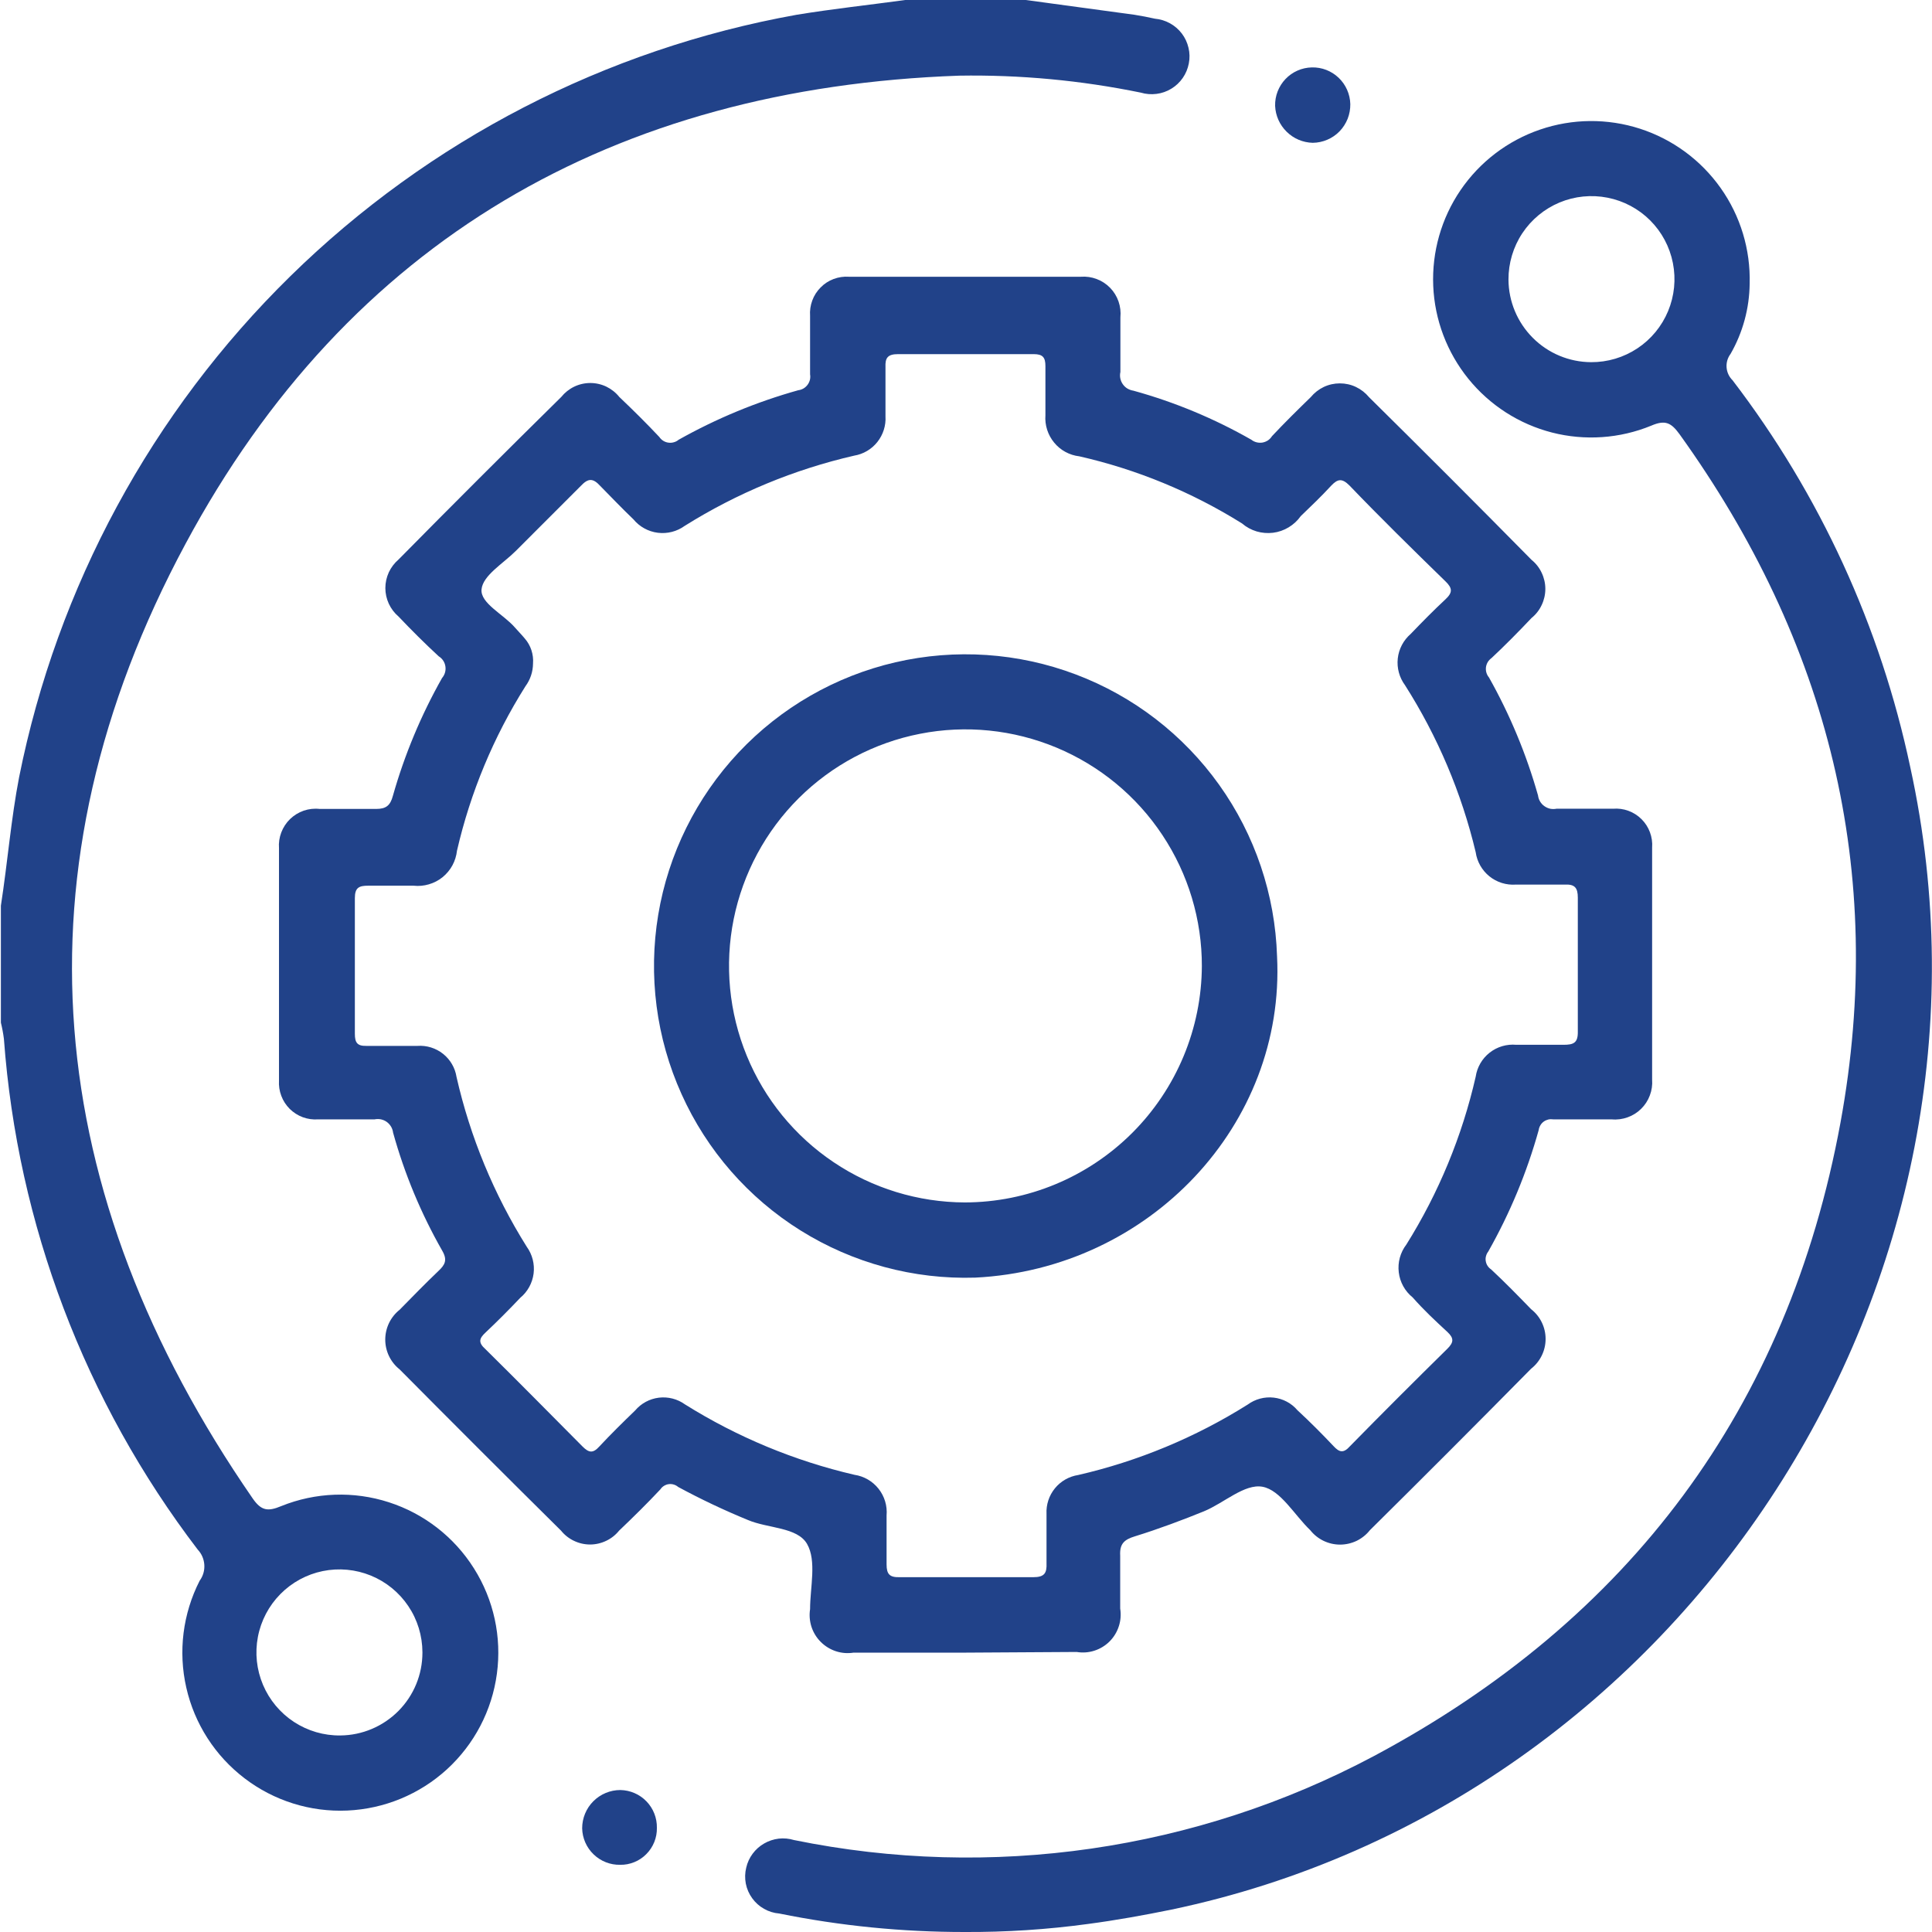 <svg width="37" height="37" viewBox="0 0 37 37" fill="none" xmlns="http://www.w3.org/2000/svg">
<g clip-path="url(#clip0_14_310)">
<path d="M19.646 0L21.727 0.283C21.86 0.304 21.989 0.329 22.118 0.358C22.219 0.367 22.317 0.397 22.406 0.446C22.495 0.495 22.572 0.562 22.634 0.643C22.695 0.723 22.738 0.816 22.761 0.915C22.785 1.014 22.787 1.116 22.767 1.216C22.748 1.315 22.709 1.41 22.651 1.493C22.593 1.577 22.518 1.647 22.432 1.699C22.345 1.752 22.248 1.786 22.148 1.798C22.047 1.811 21.945 1.803 21.848 1.774C20.703 1.539 19.537 1.43 18.369 1.449C11.765 1.682 6.671 4.609 3.554 10.413C0.196 16.658 0.803 22.853 4.84 28.698C5.002 28.931 5.127 28.952 5.385 28.844C6.043 28.578 6.773 28.552 7.447 28.77C8.122 28.988 8.699 29.436 9.077 30.037C9.456 30.637 9.611 31.351 9.516 32.054C9.422 32.758 9.083 33.405 8.56 33.884C8.036 34.363 7.362 34.642 6.653 34.674C5.945 34.706 5.248 34.488 4.684 34.057C4.12 33.627 3.725 33.013 3.568 32.321C3.41 31.629 3.501 30.904 3.824 30.272C3.889 30.184 3.92 30.076 3.913 29.968C3.906 29.859 3.862 29.756 3.787 29.677C1.626 26.847 0.336 23.448 0.075 19.897C0.062 19.792 0.042 19.687 0.017 19.585V17.345C0.146 16.512 0.212 15.679 0.366 14.884C1.096 11.236 2.906 7.892 5.562 5.288C8.218 2.684 11.596 0.94 15.256 0.283C15.939 0.171 16.634 0.096 17.337 0H19.646ZM8.09 31.642C8.089 31.327 7.995 31.019 7.819 30.758C7.643 30.496 7.393 30.293 7.102 30.174C6.81 30.055 6.49 30.025 6.181 30.088C5.873 30.151 5.59 30.305 5.369 30.529C5.148 30.753 4.998 31.038 4.939 31.348C4.88 31.657 4.914 31.977 5.037 32.267C5.16 32.557 5.366 32.804 5.63 32.977C5.893 33.149 6.202 33.24 6.517 33.236C6.935 33.233 7.335 33.064 7.63 32.767C7.925 32.47 8.09 32.069 8.09 31.65V31.642Z" fill="#214289"/>
<path d="M18.477 31.65H16.346C16.233 31.668 16.117 31.659 16.008 31.623C15.899 31.587 15.8 31.526 15.719 31.445C15.637 31.364 15.577 31.265 15.541 31.156C15.506 31.047 15.496 30.931 15.514 30.817C15.514 30.401 15.643 29.893 15.456 29.568C15.269 29.244 14.707 29.273 14.324 29.11C13.868 28.923 13.422 28.712 12.988 28.477C12.963 28.456 12.935 28.44 12.903 28.431C12.872 28.421 12.839 28.419 12.807 28.423C12.775 28.427 12.744 28.439 12.716 28.456C12.688 28.473 12.665 28.496 12.647 28.523C12.393 28.794 12.127 29.056 11.856 29.314C11.789 29.397 11.704 29.464 11.608 29.509C11.512 29.555 11.407 29.579 11.301 29.579C11.194 29.579 11.089 29.555 10.993 29.509C10.897 29.464 10.812 29.397 10.745 29.314C9.71 28.29 8.68 27.26 7.653 26.225C7.567 26.157 7.498 26.07 7.45 25.971C7.403 25.873 7.378 25.764 7.378 25.655C7.378 25.545 7.403 25.437 7.45 25.338C7.498 25.239 7.567 25.152 7.653 25.084C7.899 24.834 8.14 24.585 8.394 24.343C8.523 24.223 8.573 24.131 8.469 23.952C8.063 23.24 7.747 22.481 7.528 21.691C7.523 21.651 7.51 21.611 7.489 21.576C7.468 21.541 7.44 21.51 7.407 21.486C7.374 21.462 7.336 21.446 7.296 21.437C7.256 21.429 7.215 21.429 7.174 21.437C6.812 21.437 6.45 21.437 6.092 21.437C5.993 21.445 5.892 21.43 5.798 21.396C5.704 21.361 5.619 21.306 5.548 21.236C5.477 21.165 5.422 21.08 5.387 20.986C5.351 20.892 5.337 20.792 5.343 20.692C5.343 19.21 5.343 17.728 5.343 16.245C5.335 16.142 5.35 16.039 5.387 15.942C5.424 15.845 5.481 15.758 5.555 15.686C5.63 15.614 5.719 15.559 5.817 15.525C5.915 15.492 6.019 15.48 6.122 15.492C6.479 15.492 6.842 15.492 7.204 15.492C7.391 15.492 7.474 15.429 7.524 15.242C7.747 14.455 8.063 13.698 8.465 12.986C8.491 12.955 8.511 12.92 8.522 12.881C8.533 12.843 8.536 12.803 8.53 12.763C8.524 12.723 8.51 12.685 8.488 12.652C8.466 12.618 8.436 12.59 8.402 12.569C8.136 12.323 7.882 12.07 7.632 11.807C7.553 11.74 7.49 11.656 7.446 11.562C7.403 11.468 7.38 11.366 7.38 11.262C7.38 11.158 7.403 11.056 7.446 10.961C7.49 10.867 7.553 10.784 7.632 10.716C8.664 9.67 9.703 8.632 10.749 7.602C10.816 7.519 10.9 7.452 10.997 7.405C11.093 7.359 11.198 7.335 11.305 7.335C11.411 7.335 11.517 7.359 11.613 7.405C11.709 7.452 11.794 7.519 11.86 7.602C12.123 7.852 12.38 8.106 12.626 8.368C12.646 8.397 12.671 8.422 12.701 8.441C12.731 8.46 12.764 8.472 12.799 8.477C12.834 8.482 12.87 8.48 12.904 8.47C12.938 8.461 12.969 8.445 12.996 8.422C13.72 8.015 14.49 7.696 15.289 7.473C15.324 7.469 15.358 7.457 15.389 7.439C15.419 7.421 15.445 7.397 15.466 7.369C15.487 7.341 15.502 7.308 15.511 7.274C15.519 7.24 15.52 7.204 15.514 7.169C15.514 6.799 15.514 6.424 15.514 6.049C15.507 5.949 15.521 5.849 15.556 5.755C15.59 5.661 15.645 5.576 15.716 5.505C15.786 5.433 15.871 5.378 15.965 5.343C16.059 5.308 16.159 5.293 16.259 5.3C17.741 5.3 19.221 5.3 20.699 5.3C20.803 5.292 20.906 5.307 21.003 5.344C21.1 5.38 21.188 5.438 21.26 5.512C21.332 5.586 21.387 5.675 21.421 5.773C21.455 5.871 21.467 5.975 21.457 6.078C21.457 6.424 21.457 6.774 21.457 7.123C21.448 7.164 21.447 7.205 21.455 7.245C21.463 7.286 21.479 7.324 21.503 7.358C21.526 7.391 21.556 7.42 21.591 7.441C21.627 7.462 21.666 7.476 21.706 7.482C22.496 7.7 23.255 8.016 23.966 8.422C23.996 8.446 24.03 8.462 24.067 8.471C24.104 8.48 24.142 8.482 24.18 8.475C24.217 8.468 24.252 8.454 24.284 8.433C24.315 8.411 24.341 8.384 24.361 8.352C24.603 8.094 24.853 7.848 25.102 7.606C25.17 7.524 25.255 7.457 25.351 7.411C25.448 7.365 25.553 7.342 25.66 7.342C25.767 7.342 25.872 7.365 25.968 7.411C26.065 7.457 26.15 7.524 26.218 7.606C27.264 8.639 28.301 9.677 29.33 10.721C29.413 10.788 29.48 10.873 29.525 10.97C29.571 11.066 29.595 11.172 29.595 11.278C29.595 11.385 29.571 11.491 29.525 11.587C29.48 11.684 29.413 11.769 29.33 11.836C29.081 12.099 28.827 12.357 28.565 12.602C28.536 12.623 28.512 12.649 28.493 12.678C28.475 12.709 28.463 12.742 28.458 12.777C28.454 12.812 28.456 12.847 28.466 12.881C28.476 12.915 28.492 12.946 28.515 12.973C28.917 13.687 29.232 14.445 29.455 15.234C29.46 15.274 29.473 15.314 29.494 15.349C29.515 15.384 29.543 15.415 29.576 15.438C29.61 15.462 29.647 15.479 29.687 15.488C29.727 15.496 29.769 15.496 29.809 15.488C30.167 15.488 30.529 15.488 30.891 15.488C30.991 15.48 31.092 15.493 31.186 15.528C31.28 15.562 31.366 15.617 31.437 15.688C31.508 15.758 31.563 15.844 31.598 15.938C31.633 16.032 31.648 16.133 31.64 16.233C31.64 17.715 31.64 19.193 31.64 20.675C31.648 20.778 31.633 20.882 31.596 20.979C31.56 21.076 31.503 21.163 31.429 21.236C31.356 21.308 31.267 21.364 31.17 21.398C31.073 21.433 30.969 21.447 30.866 21.437C30.496 21.437 30.121 21.437 29.747 21.437C29.715 21.432 29.682 21.433 29.651 21.44C29.62 21.448 29.59 21.461 29.564 21.48C29.538 21.499 29.516 21.523 29.5 21.551C29.483 21.579 29.472 21.609 29.468 21.641C29.242 22.453 28.917 23.235 28.502 23.968C28.482 23.994 28.467 24.023 28.459 24.055C28.45 24.086 28.448 24.119 28.454 24.151C28.459 24.183 28.47 24.214 28.488 24.241C28.506 24.269 28.529 24.292 28.556 24.31C28.819 24.555 29.072 24.814 29.322 25.072C29.409 25.14 29.479 25.226 29.527 25.325C29.575 25.424 29.6 25.532 29.6 25.642C29.6 25.752 29.575 25.861 29.527 25.959C29.479 26.058 29.409 26.145 29.322 26.213C28.298 27.251 27.269 28.282 26.234 29.306C26.166 29.392 26.079 29.461 25.981 29.509C25.882 29.556 25.774 29.581 25.664 29.581C25.554 29.581 25.446 29.556 25.348 29.509C25.249 29.461 25.162 29.392 25.094 29.306C24.79 29.015 24.524 28.536 24.178 28.473C23.833 28.411 23.442 28.785 23.055 28.944C22.668 29.102 22.181 29.285 21.736 29.422C21.527 29.485 21.44 29.568 21.453 29.793C21.453 30.13 21.453 30.468 21.453 30.805C21.471 30.918 21.463 31.035 21.427 31.144C21.392 31.254 21.331 31.354 21.25 31.435C21.169 31.516 21.069 31.577 20.96 31.612C20.85 31.648 20.734 31.656 20.62 31.637L18.477 31.65ZM10.208 12.707C10.207 12.864 10.156 13.017 10.062 13.144C9.452 14.112 9.009 15.176 8.752 16.291C8.741 16.39 8.711 16.486 8.664 16.573C8.617 16.66 8.552 16.737 8.475 16.8C8.398 16.862 8.309 16.908 8.213 16.936C8.118 16.964 8.018 16.973 7.919 16.962C7.632 16.962 7.341 16.962 7.054 16.962C6.879 16.962 6.796 16.995 6.796 17.199C6.796 18.065 6.796 18.931 6.796 19.797C6.796 19.968 6.842 20.034 7.016 20.03C7.341 20.03 7.67 20.03 7.994 20.03C8.171 20.017 8.346 20.072 8.485 20.182C8.623 20.292 8.716 20.45 8.743 20.625C9.005 21.777 9.46 22.876 10.088 23.877C10.195 24.025 10.242 24.209 10.219 24.391C10.195 24.573 10.104 24.739 9.963 24.855C9.746 25.084 9.526 25.305 9.297 25.521C9.18 25.63 9.151 25.709 9.297 25.838C9.921 26.454 10.545 27.087 11.157 27.703C11.278 27.824 11.357 27.836 11.477 27.703C11.698 27.466 11.931 27.237 12.164 27.012C12.279 26.876 12.441 26.789 12.618 26.767C12.794 26.746 12.973 26.791 13.117 26.895C14.117 27.521 15.214 27.977 16.363 28.244C16.546 28.271 16.711 28.367 16.825 28.511C16.94 28.656 16.995 28.839 16.979 29.023C16.979 29.335 16.979 29.647 16.979 29.96C16.979 30.147 17.037 30.209 17.224 30.205C18.057 30.205 18.935 30.205 19.788 30.205C20.004 30.205 20.05 30.126 20.042 29.935C20.042 29.618 20.042 29.306 20.042 28.994C20.033 28.816 20.09 28.642 20.202 28.504C20.314 28.366 20.474 28.275 20.649 28.248C21.799 27.983 22.896 27.527 23.895 26.899C24.038 26.794 24.216 26.746 24.393 26.766C24.57 26.786 24.733 26.872 24.848 27.008C25.086 27.228 25.314 27.457 25.539 27.695C25.647 27.811 25.727 27.84 25.855 27.695C26.471 27.067 27.093 26.446 27.72 25.829C27.84 25.709 27.849 25.63 27.72 25.509C27.491 25.297 27.27 25.093 27.054 24.847C26.906 24.728 26.81 24.555 26.788 24.366C26.765 24.177 26.817 23.986 26.933 23.835C27.552 22.846 28.001 21.759 28.261 20.621C28.288 20.439 28.383 20.274 28.528 20.16C28.673 20.046 28.856 19.992 29.039 20.009C29.343 20.009 29.642 20.009 29.942 20.009C30.138 20.009 30.221 19.972 30.217 19.755C30.217 18.898 30.217 18.044 30.217 17.191C30.217 17.003 30.159 16.932 29.971 16.941C29.659 16.941 29.343 16.941 29.031 16.941C28.848 16.954 28.666 16.898 28.523 16.782C28.381 16.667 28.287 16.502 28.261 16.32C27.991 15.187 27.533 14.106 26.908 13.123C26.799 12.976 26.749 12.793 26.769 12.61C26.789 12.428 26.878 12.26 27.017 12.14C27.233 11.915 27.453 11.691 27.682 11.478C27.82 11.349 27.82 11.266 27.682 11.133C27.062 10.529 26.434 9.913 25.843 9.297C25.701 9.155 25.618 9.172 25.498 9.297C25.31 9.501 25.111 9.692 24.911 9.884C24.849 9.971 24.771 10.044 24.679 10.099C24.588 10.154 24.486 10.19 24.38 10.203C24.274 10.216 24.167 10.207 24.065 10.177C23.963 10.146 23.868 10.095 23.787 10.025C22.827 9.425 21.774 8.99 20.67 8.739C20.481 8.717 20.308 8.623 20.188 8.476C20.067 8.329 20.007 8.142 20.021 7.952C20.021 7.64 20.021 7.323 20.021 7.011C20.021 6.845 19.971 6.782 19.796 6.782C18.931 6.782 18.065 6.782 17.2 6.782C17 6.782 16.95 6.853 16.958 7.032C16.958 7.344 16.958 7.661 16.958 7.973C16.969 8.15 16.913 8.325 16.803 8.464C16.692 8.604 16.534 8.697 16.359 8.726C15.21 8.99 14.112 9.445 13.113 10.071C12.964 10.179 12.78 10.226 12.597 10.203C12.415 10.18 12.248 10.088 12.131 9.946C11.914 9.738 11.715 9.53 11.494 9.305C11.357 9.155 11.265 9.155 11.124 9.305C10.708 9.721 10.291 10.138 9.875 10.554C9.638 10.791 9.247 11.02 9.222 11.287C9.197 11.553 9.638 11.761 9.859 12.015C9.921 12.086 9.988 12.153 10.05 12.228C10.107 12.293 10.15 12.369 10.177 12.451C10.204 12.534 10.215 12.62 10.208 12.707Z" fill="#214289"/>
<path d="M18.473 37C17.281 37.001 16.092 36.883 14.923 36.646C14.821 36.638 14.721 36.607 14.632 36.556C14.542 36.506 14.465 36.436 14.405 36.353C14.344 36.269 14.303 36.174 14.283 36.073C14.264 35.972 14.266 35.868 14.291 35.768C14.313 35.671 14.355 35.58 14.414 35.501C14.473 35.421 14.548 35.354 14.634 35.305C14.72 35.255 14.815 35.224 14.913 35.212C15.012 35.201 15.111 35.21 15.206 35.239C18.981 36.01 22.907 35.441 26.309 33.632C31.203 31.021 34.241 26.971 35.248 21.496C36.13 16.683 35.015 12.282 32.164 8.314C32.006 8.098 31.894 8.035 31.623 8.152C31.021 8.399 30.355 8.445 29.724 8.284C29.093 8.122 28.532 7.762 28.122 7.256C27.712 6.75 27.475 6.125 27.448 5.475C27.421 4.824 27.603 4.182 27.97 3.643C28.339 3.101 28.873 2.694 29.493 2.482C30.113 2.269 30.785 2.264 31.408 2.465C32.032 2.667 32.573 3.065 32.952 3.6C33.331 4.135 33.526 4.778 33.508 5.433C33.503 5.905 33.377 6.368 33.142 6.778C33.086 6.852 33.059 6.944 33.066 7.037C33.073 7.13 33.114 7.217 33.18 7.282C34.852 9.468 36.015 12 36.584 14.693C38.735 24.514 32.281 34.506 22.435 36.571C21.906 36.679 21.373 36.775 20.837 36.846C20.053 36.953 19.264 37.004 18.473 37ZM30.471 6.936C30.786 6.938 31.094 6.846 31.357 6.672C31.62 6.498 31.825 6.249 31.946 5.958C32.067 5.667 32.099 5.347 32.038 5.038C31.977 4.728 31.826 4.444 31.603 4.221C31.38 3.998 31.096 3.847 30.787 3.786C30.478 3.725 30.157 3.757 29.867 3.878C29.576 4 29.328 4.205 29.154 4.467C28.98 4.73 28.888 5.039 28.889 5.354C28.891 5.773 29.059 6.174 29.355 6.47C29.651 6.767 30.052 6.934 30.471 6.936Z" fill="#214289"/>
<path d="M25.86 1.994C25.861 2.09 25.844 2.186 25.809 2.275C25.773 2.364 25.721 2.446 25.654 2.515C25.587 2.584 25.507 2.639 25.419 2.676C25.331 2.714 25.236 2.734 25.14 2.735C24.953 2.73 24.774 2.655 24.641 2.523C24.507 2.392 24.428 2.215 24.42 2.028C24.415 1.837 24.487 1.652 24.619 1.513C24.751 1.375 24.932 1.295 25.123 1.291C25.314 1.286 25.499 1.358 25.637 1.49C25.775 1.622 25.855 1.803 25.86 1.994Z" fill="#214289"/>
<path d="M12.58 35.006C12.582 35.099 12.565 35.191 12.53 35.278C12.495 35.364 12.444 35.442 12.378 35.508C12.313 35.574 12.235 35.627 12.148 35.662C12.062 35.697 11.97 35.715 11.877 35.713C11.688 35.717 11.505 35.645 11.369 35.514C11.232 35.383 11.153 35.203 11.149 35.014C11.149 34.82 11.226 34.633 11.363 34.496C11.501 34.358 11.687 34.281 11.881 34.281C11.975 34.283 12.067 34.303 12.152 34.34C12.238 34.377 12.316 34.431 12.381 34.499C12.446 34.566 12.497 34.645 12.531 34.732C12.565 34.819 12.582 34.912 12.58 35.006Z" fill="#214289"/>
<path d="M24.457 18.315C24.619 21.533 22.019 24.302 18.677 24.468C17.497 24.505 16.333 24.19 15.332 23.565C14.331 22.94 13.538 22.032 13.053 20.955C12.567 19.879 12.412 18.683 12.606 17.518C12.8 16.354 13.336 15.273 14.144 14.412C14.952 13.552 15.997 12.95 17.147 12.684C18.297 12.418 19.5 12.499 20.604 12.917C21.708 13.334 22.663 14.07 23.349 15.031C24.035 15.992 24.42 17.135 24.457 18.315ZM23.017 18.51C23.02 17.615 22.757 16.738 22.261 15.992C21.766 15.245 21.06 14.663 20.234 14.318C19.407 13.973 18.497 13.88 17.619 14.053C16.74 14.225 15.932 14.654 15.297 15.286C14.662 15.918 14.229 16.724 14.051 17.602C13.874 18.48 13.961 19.391 14.302 20.22C14.642 21.049 15.221 21.758 15.964 22.257C16.707 22.757 17.582 23.025 18.477 23.028C19.679 23.026 20.831 22.547 21.682 21.698C22.533 20.848 23.013 19.696 23.017 18.494V18.51Z" fill="#214289"/>
</g>
<defs>
<clipPath id="clip0_14_310">
<rect width="37" height="37" fill="white"/>
</clipPath>
</defs>
</svg>
